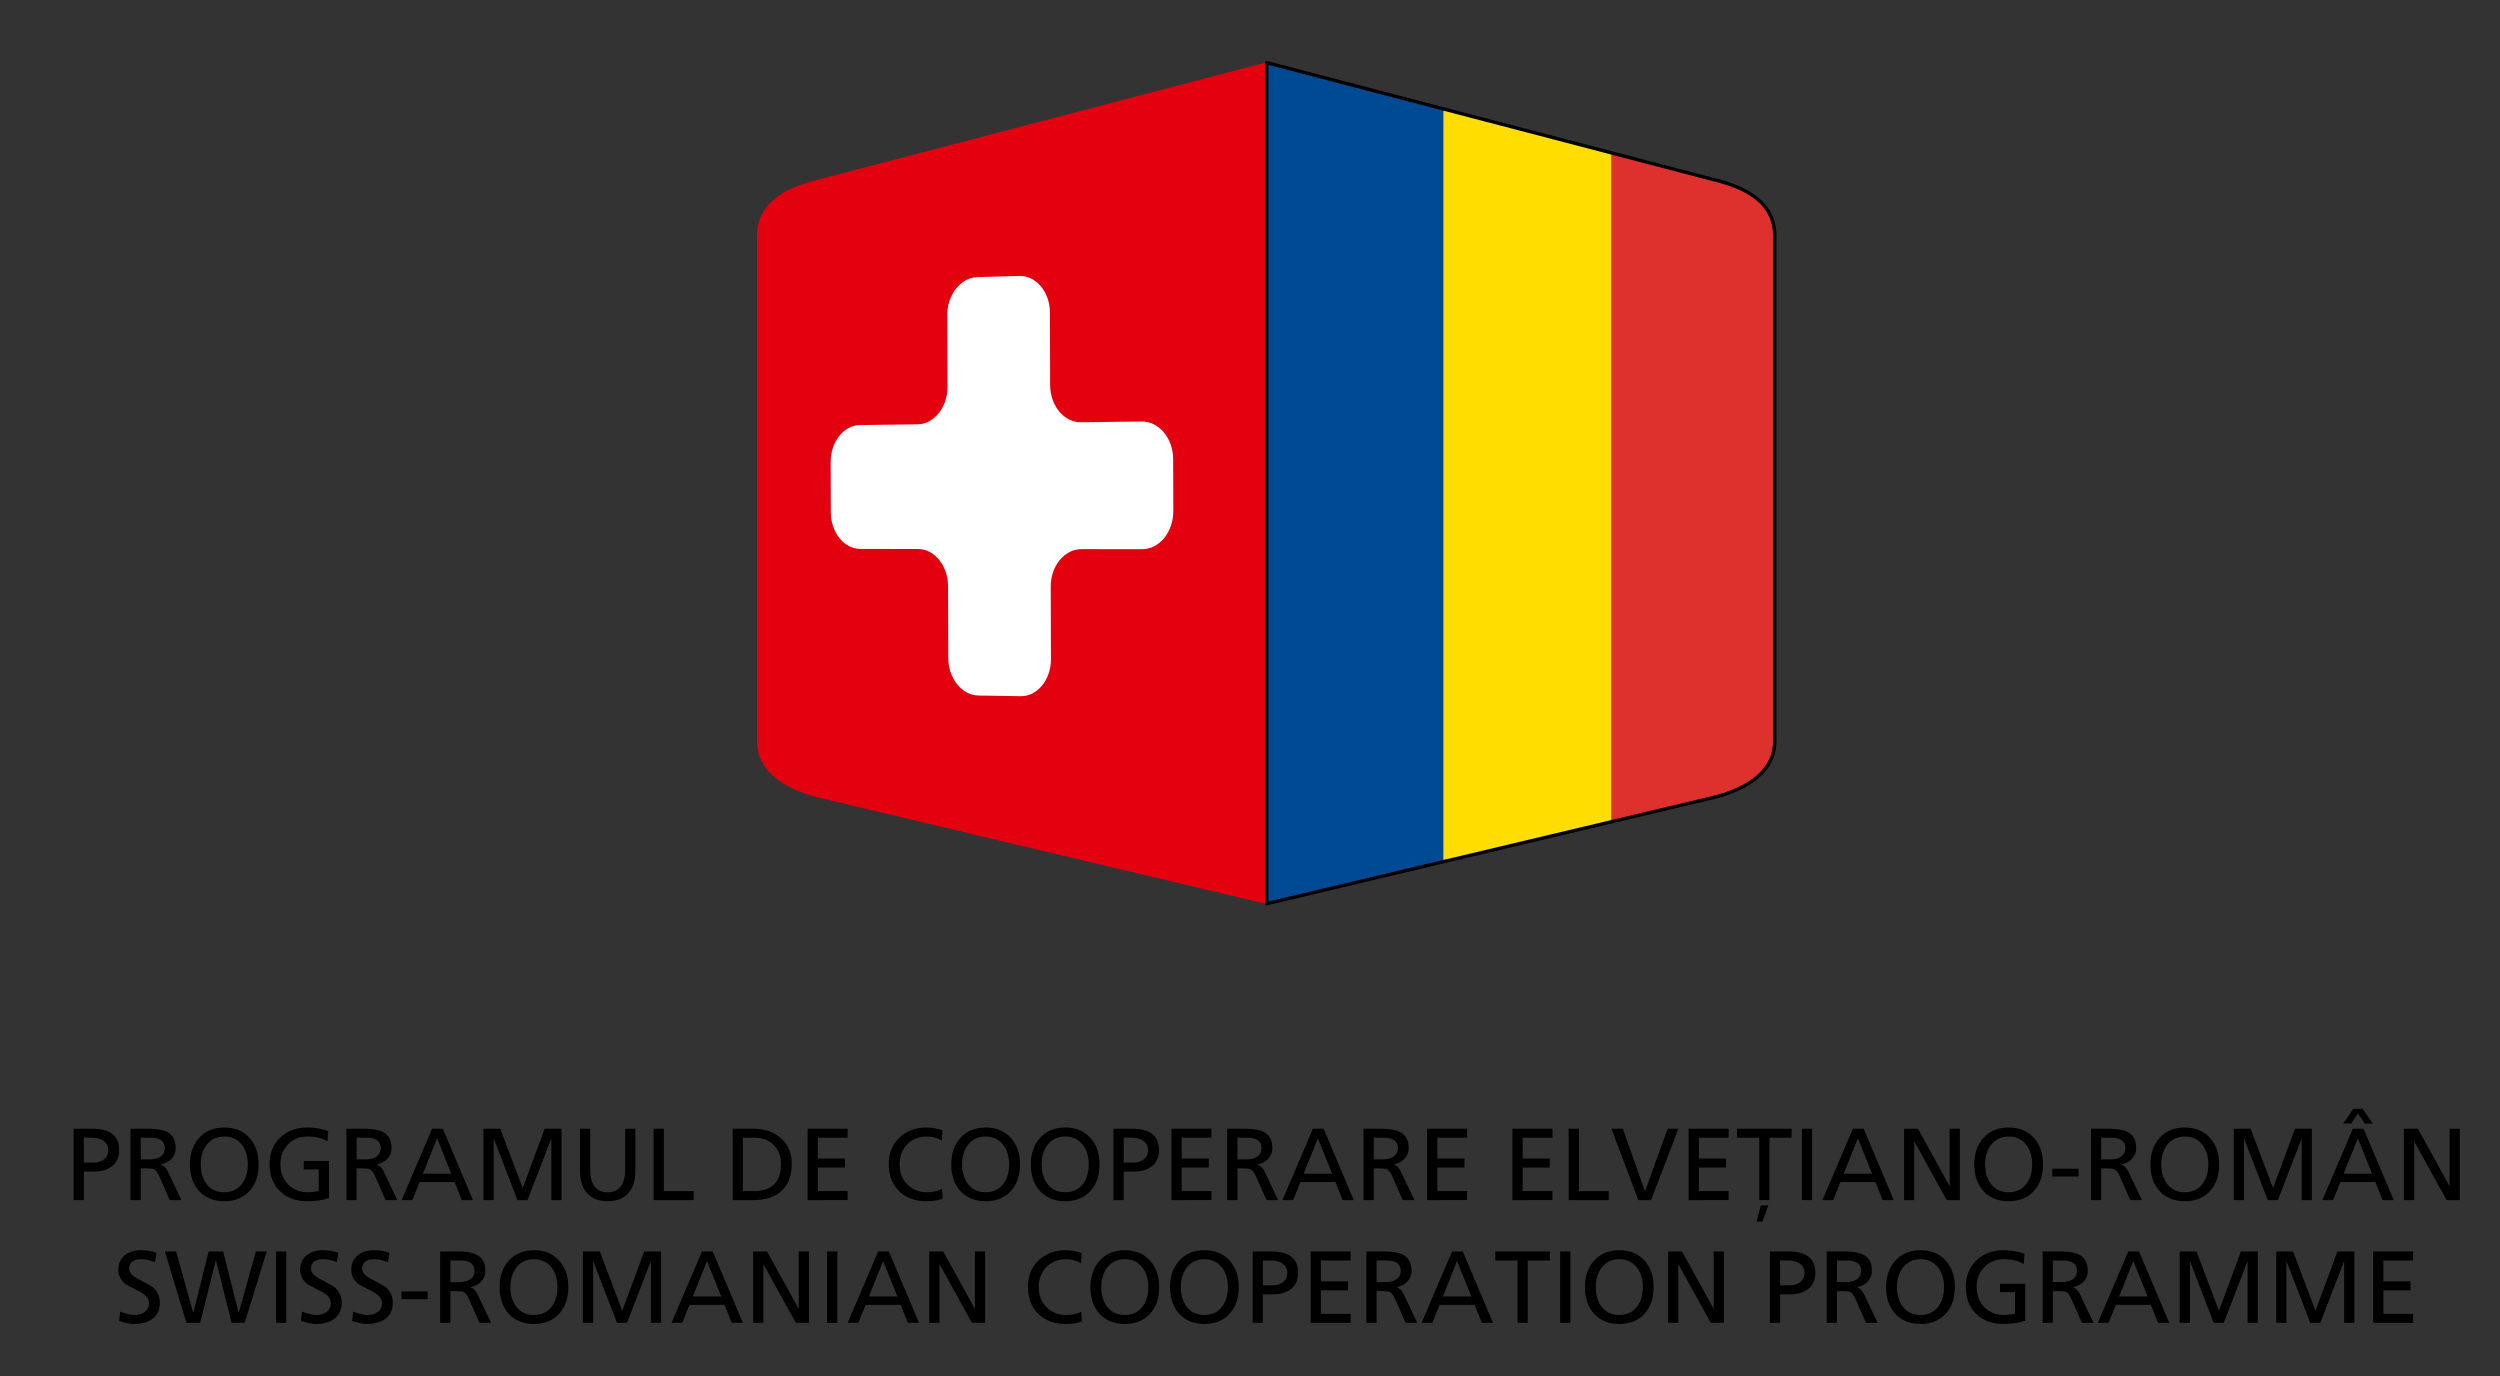 <?xml version="1.0" encoding="utf-8"?>
<!-- Generator: Adobe Illustrator 15.1.0, SVG Export Plug-In . SVG Version: 6.00 Build 0)  -->
<!DOCTYPE svg PUBLIC "-//W3C//DTD SVG 1.1//EN" "http://www.w3.org/Graphics/SVG/1.1/DTD/svg11.dtd">
<svg version="1.1" id="Layer_1" xmlns="http://www.w3.org/2000/svg" xmlns:xlink="http://www.w3.org/1999/xlink" x="0px" y="0px"
	 width="296.985px" height="163.492px" viewBox="0 0 296.985 163.492" style="enable-background:new 0 0 296.985 163.492;"
	 xml:space="preserve">
<rect x="0" y="0" width="296.985" height="163.492" fill="#333333" stroke="none"/>
<g>
	<g>
		<g>
			<path d="M8.744,142.566v-8.482h2.225c2.123,0,3.186,0.847,3.186,2.539c0,0.876-0.311,1.535-0.924,1.98
				c-0.527,0.379-1.221,0.571-2.078,0.571H9.962v3.392H8.744z M9.962,135.151v2.956h1.203c0.443,0,0.82-0.113,1.127-0.328
				c0.381-0.268,0.572-0.656,0.572-1.169c0-0.483-0.221-0.859-0.656-1.131c-0.348-0.217-0.754-0.328-1.213-0.328H9.962z"/>
			<path d="M15.501,142.566v-8.482h2.078c1.02,0,1.777,0.132,2.271,0.387c0.68,0.36,1.02,0.997,1.02,1.912
				c0,0.501-0.164,0.925-0.492,1.272c-0.328,0.352-0.744,0.567-1.256,0.659v0.024c0.35,0.128,0.625,0.412,0.826,0.849l1.604,3.379
				h-1.385l-1.301-2.943c-0.17-0.372-0.373-0.616-0.607-0.728c-0.152-0.064-0.426-0.097-0.814-0.097h-0.729v3.768H15.501z
				 M16.716,135.151v2.579h1.033c0.574,0,1.023-0.119,1.348-0.352c0.324-0.235,0.486-0.563,0.486-0.972
				c0-0.836-0.566-1.256-1.701-1.256H16.716z"/>
			<path d="M22.562,138.318c0-1.287,0.359-2.327,1.078-3.128c0.736-0.835,1.738-1.252,3.004-1.252c1.262,0,2.268,0.417,3.01,1.252
				c0.711,0.801,1.07,1.841,1.07,3.128c0,1.313-0.359,2.364-1.07,3.152c-0.734,0.82-1.74,1.228-3.01,1.228
				c-1.275,0-2.277-0.407-3.016-1.228C22.917,140.683,22.562,139.631,22.562,138.318z M23.849,138.318
				c0,0.921,0.221,1.686,0.668,2.293c0.502,0.68,1.211,1.02,2.127,1.02c0.914,0,1.621-0.34,2.125-1.02
				c0.443-0.607,0.666-1.372,0.666-2.293c0-0.92-0.23-1.691-0.693-2.304c-0.506-0.668-1.209-1.003-2.098-1.003
				c-0.893,0-1.594,0.335-2.104,1.003C24.08,136.627,23.849,137.398,23.849,138.318z"/>
			<path d="M38.998,134.363l-0.098,1.228c-0.592-0.388-1.369-0.579-2.334-0.579c-0.963,0-1.746,0.312-2.352,0.936
				c-0.602,0.628-0.904,1.416-0.904,2.371c0,0.98,0.307,1.772,0.924,2.389c0.615,0.616,1.373,0.924,2.273,0.924
				c0.42,0,0.873-0.052,1.359-0.144v-2.567h-1.785v-0.997h3v4.4c-0.736,0.252-1.6,0.375-2.586,0.375
				c-1.348,0-2.43-0.399-3.246-1.199c-0.818-0.8-1.227-1.872-1.227-3.216c0-1.296,0.42-2.344,1.262-3.144
				c0.844-0.801,1.916-1.201,3.223-1.201C37.349,133.938,38.177,134.079,38.998,134.363z"/>
			<path d="M41.148,142.566v-8.482h2.078c1.021,0,1.777,0.132,2.271,0.387c0.68,0.36,1.021,0.997,1.021,1.912
				c0,0.501-0.164,0.925-0.494,1.272c-0.328,0.352-0.746,0.567-1.256,0.659v0.024c0.348,0.128,0.623,0.412,0.826,0.849l1.602,3.379
				h-1.385l-1.299-2.943c-0.17-0.372-0.371-0.616-0.609-0.728c-0.152-0.064-0.426-0.097-0.813-0.097h-0.729v3.768H41.148z
				 M42.363,135.151v2.579h1.033c0.572,0,1.025-0.119,1.348-0.352c0.326-0.235,0.486-0.563,0.486-0.972
				c0-0.836-0.566-1.256-1.701-1.256H42.363z"/>
			<path d="M47.708,142.566l3.621-8.482h1.275l3.584,8.482h-1.324l-0.861-2.14h-4.156l-0.863,2.14H47.708z M53.613,139.431
				l-1.689-4.204l-1.688,4.204H53.613z"/>
			<path d="M57.429,142.566v-8.482h2.002l2.662,7.047l2.611-7.047h2.008v8.482h-1.217v-7.34l-2.828,7.34H61.47l-2.828-7.34v7.34
				H57.429z"/>
			<path d="M75.48,134.084v4.963c0,1.18-0.283,2.084-0.854,2.712s-1.383,0.939-2.438,0.939c-1.053,0-1.865-0.312-2.436-0.939
				s-0.854-1.532-0.854-2.712v-4.963h1.211v4.804c0,1.827,0.693,2.743,2.078,2.743c1.387,0,2.08-0.916,2.08-2.743v-4.804H75.48z"/>
			<path d="M77.646,142.566v-8.482h1.215v7.411h3.549v1.071H77.646z"/>
			<path d="M87.037,142.566v-8.482h2.502c1.297,0,2.365,0.371,3.209,1.106c0.875,0.772,1.313,1.789,1.313,3.061
				c0,1.4-0.398,2.472-1.197,3.208s-1.906,1.107-3.324,1.107H87.037z M88.253,135.151v6.344h1.273c2.164,0,3.244-1.064,3.244-3.191
				c0-0.965-0.295-1.74-0.887-2.325c-0.576-0.552-1.311-0.827-2.211-0.827H88.253z"/>
			<path d="M95.941,142.566v-8.482h4.754v1.067h-3.537v2.479h3.221v1.068h-3.221v2.796h3.537v1.071H95.941z"/>
			<path d="M111.97,134.303l-0.098,1.177c-0.533-0.313-1.119-0.468-1.752-0.468c-0.969,0-1.756,0.308-2.355,0.932
				c-0.6,0.62-0.898,1.416-0.898,2.375c0,0.98,0.307,1.772,0.924,2.389c0.613,0.616,1.375,0.924,2.273,0.924
				c0.77,0,1.385-0.136,1.844-0.403l0.074,1.171c-0.486,0.196-1.129,0.3-1.93,0.3c-1.348,0-2.428-0.399-3.248-1.199
				c-0.816-0.8-1.225-1.872-1.225-3.216c0-1.296,0.422-2.344,1.262-3.144c0.844-0.801,1.918-1.201,3.223-1.201
				C110.783,133.938,111.417,134.06,111.97,134.303z"/>
			<path d="M113.005,138.318c0-1.287,0.357-2.327,1.076-3.128c0.736-0.835,1.74-1.252,3.004-1.252s2.264,0.417,3.014,1.252
				c0.711,0.801,1.07,1.841,1.07,3.128c0,1.313-0.359,2.364-1.07,3.152c-0.738,0.82-1.742,1.228-3.014,1.228
				s-2.277-0.407-3.016-1.228C113.359,140.683,113.005,139.631,113.005,138.318z M114.291,138.318c0,0.921,0.223,1.686,0.668,2.293
				c0.502,0.68,1.211,1.02,2.127,1.02c0.914,0,1.621-0.34,2.125-1.02c0.443-0.607,0.668-1.372,0.668-2.293
				c0-0.92-0.23-1.691-0.693-2.304c-0.508-0.668-1.211-1.003-2.1-1.003c-0.893,0-1.594,0.335-2.104,1.003
				C114.521,136.627,114.291,137.398,114.291,138.318z"/>
			<path d="M122.455,138.318c0-1.287,0.359-2.327,1.082-3.128c0.736-0.835,1.734-1.252,3-1.252c1.264,0,2.27,0.417,3.014,1.252
				c0.717,0.801,1.068,1.841,1.068,3.128c0,1.313-0.352,2.364-1.068,3.152c-0.738,0.82-1.742,1.228-3.014,1.228
				c-1.27,0-2.275-0.407-3.012-1.228C122.812,140.683,122.455,139.631,122.455,138.318z M123.742,138.318
				c0,0.921,0.225,1.686,0.67,2.293c0.502,0.68,1.211,1.02,2.125,1.02s1.623-0.34,2.131-1.02c0.443-0.607,0.666-1.372,0.666-2.293
				c0-0.92-0.23-1.691-0.695-2.304c-0.51-0.668-1.209-1.003-2.102-1.003c-0.891,0-1.592,0.335-2.1,1.003
				C123.972,136.627,123.742,137.398,123.742,138.318z"/>
			<path d="M132.273,142.566v-8.482h2.223c2.123,0,3.182,0.847,3.182,2.539c0,0.876-0.305,1.535-0.92,1.98
				c-0.527,0.379-1.219,0.571-2.08,0.571h-1.191v3.392H132.273z M133.486,135.151v2.956h1.203c0.445,0,0.822-0.113,1.133-0.328
				c0.377-0.268,0.568-0.656,0.568-1.169c0-0.483-0.215-0.859-0.656-1.131c-0.346-0.217-0.752-0.328-1.217-0.328H133.486z"/>
			<path d="M139.162,142.566v-8.482h4.748v1.067h-3.531v2.479h3.219v1.068h-3.219v2.796h3.531v1.071H139.162z"/>
			<path d="M145.783,142.566v-8.482h2.08c1.018,0,1.775,0.132,2.268,0.387c0.682,0.36,1.021,0.997,1.021,1.912
				c0,0.501-0.164,0.925-0.49,1.272c-0.328,0.352-0.75,0.567-1.258,0.659v0.024c0.346,0.128,0.623,0.412,0.826,0.849l1.602,3.379
				h-1.383l-1.303-2.943c-0.168-0.372-0.371-0.616-0.605-0.728c-0.154-0.064-0.424-0.097-0.814-0.097h-0.729v3.768H145.783z
				 M146.998,135.151v2.579h1.033c0.574,0,1.025-0.119,1.348-0.352c0.324-0.235,0.488-0.563,0.488-0.972
				c0-0.836-0.568-1.256-1.701-1.256H146.998z"/>
			<path d="M152.341,142.566l3.623-8.482h1.273l3.582,8.482h-1.322l-0.861-2.14h-4.156l-0.863,2.14H152.341z M158.248,139.431
				l-1.691-4.204l-1.688,4.204H158.248z"/>
			<path d="M161.976,142.566v-8.482h2.08c1.018,0,1.775,0.132,2.27,0.387c0.682,0.36,1.021,0.997,1.021,1.912
				c0,0.501-0.164,0.925-0.496,1.272c-0.328,0.352-0.744,0.567-1.256,0.659v0.024c0.354,0.128,0.627,0.412,0.826,0.849l1.607,3.379
				h-1.389l-1.299-2.943c-0.17-0.372-0.373-0.616-0.607-0.728c-0.154-0.064-0.426-0.097-0.814-0.097h-0.727v3.768H161.976z
				 M163.193,135.151v2.579h1.033c0.574,0,1.021-0.119,1.346-0.352c0.324-0.235,0.486-0.563,0.486-0.972
				c0-0.836-0.566-1.256-1.699-1.256H163.193z"/>
			<path d="M169.533,142.566v-8.482h4.752v1.067h-3.537v2.479h3.221v1.068h-3.221v2.796h3.537v1.071H169.533z"/>
			<path d="M179.666,142.566v-8.482h4.75v1.067h-3.535v2.479h3.219v1.068h-3.219v2.796h3.535v1.071H179.666z"/>
			<path d="M186.349,142.566v-8.482h1.217v7.411h3.543v1.071H186.349z"/>
			<path d="M199.384,134.084l-3.244,8.482h-1.516l-3.197-8.482h1.359l2.613,7.411h0.025l2.686-7.411H199.384z"/>
			<path d="M200.599,142.566v-8.482h4.752v1.067h-3.535v2.479h3.221v1.068h-3.221v2.796h3.535v1.071H200.599z"/>
			<g>
				<polygon points="206.349,134.084 206.349,135.151 208.984,135.151 208.984,142.566 210.201,142.566 210.201,135.151 
					212.835,135.151 212.835,134.084 				"/>
				<polygon points="208.667,145.127 209.371,145.127 210.056,143.19 209.177,143.19 				"/>
			</g>
			<path d="M214.05,142.566v-8.482h1.215v8.482H214.05z"/>
			<path d="M216.492,142.566l3.623-8.482h1.273l3.584,8.482h-1.324l-0.861-2.14h-4.154l-0.863,2.14H216.492z M222.396,139.431
				l-1.688-4.204l-1.688,4.204H222.396z"/>
			<path d="M226.191,142.566v-8.482h1.656l3.758,6.831v-6.831h1.217v8.482h-1.563l-3.857-6.976v6.976H226.191z"/>
			<path d="M234.531,138.318c0-1.287,0.363-2.327,1.084-3.128c0.736-0.835,1.738-1.252,3-1.252c1.266,0,2.27,0.417,3.014,1.252
				c0.713,0.801,1.072,1.841,1.072,3.128c0,1.313-0.359,2.364-1.072,3.152c-0.736,0.82-1.74,1.228-3.014,1.228
				c-1.271,0-2.275-0.407-3.012-1.228C234.892,140.683,234.531,139.631,234.531,138.318z M235.822,138.318
				c0,0.921,0.223,1.686,0.67,2.293c0.5,0.68,1.209,1.02,2.123,1.02c0.916,0,1.625-0.34,2.127-1.02
				c0.449-0.607,0.668-1.372,0.668-2.293c0-0.92-0.23-1.691-0.693-2.304c-0.508-0.668-1.209-1.003-2.102-1.003
				c-0.891,0-1.588,0.335-2.098,1.003C236.052,136.627,235.822,137.398,235.822,138.318z"/>
			<path d="M243.808,139.759v-0.924h3.119v0.924H243.808z"/>
			<path d="M248.398,142.566v-8.482h2.078c1.02,0,1.779,0.132,2.273,0.387c0.678,0.36,1.018,0.997,1.018,1.912
				c0,0.501-0.164,0.925-0.492,1.272c-0.326,0.352-0.748,0.567-1.256,0.659v0.024c0.348,0.128,0.621,0.412,0.824,0.849l1.605,3.379
				h-1.385l-1.301-2.943c-0.172-0.372-0.371-0.616-0.607-0.728c-0.154-0.064-0.426-0.097-0.816-0.097h-0.729v3.768H248.398z
				 M249.611,135.151v2.579h1.033c0.578,0,1.027-0.119,1.35-0.352c0.326-0.235,0.486-0.563,0.486-0.972
				c0-0.836-0.566-1.256-1.701-1.256H249.611z"/>
			<path d="M255.455,138.318c0-1.287,0.361-2.327,1.086-3.128c0.734-0.835,1.734-1.252,2.998-1.252s2.268,0.417,3.014,1.252
				c0.711,0.801,1.068,1.841,1.068,3.128c0,1.313-0.357,2.364-1.068,3.152c-0.736,0.82-1.74,1.228-3.014,1.228
				c-1.27,0-2.275-0.407-3.012-1.228C255.812,140.683,255.455,139.631,255.455,138.318z M256.746,138.318
				c0,0.921,0.223,1.686,0.668,2.293c0.502,0.68,1.211,1.02,2.125,1.02s1.625-0.34,2.125-1.02c0.449-0.607,0.67-1.372,0.67-2.293
				c0-0.92-0.23-1.691-0.693-2.304c-0.51-0.668-1.213-1.003-2.102-1.003c-0.891,0-1.59,0.335-2.104,1.003
				C256.974,136.627,256.746,137.398,256.746,138.318z"/>
			<path d="M265.357,142.566v-8.482h2.006l2.66,7.047l2.613-7.047h2.004v8.482h-1.215v-7.34l-2.822,7.34H269.4l-2.826-7.34v7.34
				H265.357z"/>
			<path d="M275.882,142.566l3.619-8.482h1.275l3.584,8.482h-1.322l-0.865-2.14h-4.156l-0.863,2.14H275.882z M278.357,133.467
				l1.207-1.751h1.104l1.213,1.751h-0.971l-0.803-1.196l-0.787,1.196H278.357z M281.787,139.431l-1.691-4.204l-1.688,4.204H281.787z
				"/>
			<path d="M285.576,142.566v-8.482h1.66l3.76,6.831v-6.831h1.211v8.482h-1.559l-3.855-6.976v6.976H285.576z"/>
		</g>
		<g>
			<path d="M18.587,148.823l-0.17,1.116c-0.602-0.236-1.131-0.353-1.59-0.353c-0.99,0-1.484,0.38-1.484,1.128
				c0,0.432,0.316,0.813,0.947,1.152c1.094,0.584,1.676,0.904,1.748,0.96c0.635,0.484,0.949,1.128,0.949,1.928
				c0,0.86-0.303,1.505-0.91,1.94c-0.543,0.392-1.271,0.584-2.188,0.584c-0.438,0-1.018-0.116-1.736-0.353l0.119-1.119
				c0.674,0.268,1.26,0.403,1.762,0.403c0.414,0,0.779-0.104,1.094-0.316c0.381-0.255,0.572-0.615,0.572-1.067
				c0-0.508-0.316-0.944-0.947-1.296c-0.584-0.309-1.168-0.616-1.75-0.924c-0.633-0.444-0.949-1.04-0.949-1.785
				c0-0.728,0.266-1.299,0.791-1.724c0.494-0.384,1.139-0.58,1.932-0.58C17.41,148.519,18.013,148.619,18.587,148.823z"/>
			<path d="M22.148,157.143l-2.563-8.479h1.336l2.027,7.269h0.023l1.811-7.269h1.727l1.834,7.269h0.023l2.029-7.269h1.287
				l-2.611,8.479h-1.566l-1.846-7.408h-0.025l-1.859,7.408H22.148z"/>
			<path d="M32.789,157.143v-8.479h1.215v8.479H32.789z"/>
			<path d="M40.187,148.823l-0.17,1.116c-0.598-0.236-1.129-0.353-1.59-0.353c-0.99,0-1.482,0.38-1.482,1.128
				c0,0.432,0.316,0.813,0.947,1.152c1.094,0.584,1.674,0.904,1.75,0.96c0.631,0.484,0.947,1.128,0.947,1.928
				c0,0.86-0.305,1.505-0.912,1.94c-0.543,0.392-1.271,0.584-2.186,0.584c-0.439,0-1.016-0.116-1.738-0.353l0.121-1.119
				c0.674,0.268,1.262,0.403,1.764,0.403c0.41,0,0.777-0.104,1.094-0.316c0.379-0.255,0.568-0.615,0.568-1.067
				c0-0.508-0.314-0.944-0.947-1.296c-0.584-0.309-1.166-0.616-1.75-0.924c-0.631-0.444-0.947-1.04-0.947-1.785
				c0-0.728,0.264-1.299,0.791-1.724c0.492-0.384,1.139-0.58,1.93-0.58C39.009,148.519,39.613,148.619,40.187,148.823z"/>
			<path d="M46.263,148.823l-0.17,1.116c-0.6-0.236-1.129-0.353-1.592-0.353c-0.988,0-1.482,0.38-1.482,1.128
				c0,0.432,0.316,0.813,0.945,1.152c1.096,0.584,1.678,0.904,1.752,0.96c0.633,0.484,0.947,1.128,0.947,1.928
				c0,0.86-0.303,1.505-0.91,1.94c-0.545,0.392-1.271,0.584-2.188,0.584c-0.438,0-1.018-0.116-1.736-0.353l0.119-1.119
				c0.672,0.268,1.26,0.403,1.762,0.403c0.412,0,0.779-0.104,1.096-0.316c0.381-0.255,0.57-0.615,0.57-1.067
				c0-0.508-0.316-0.944-0.949-1.296c-0.582-0.309-1.166-0.616-1.748-0.924c-0.633-0.444-0.949-1.04-0.949-1.785
				c0-0.728,0.266-1.299,0.791-1.724c0.494-0.384,1.139-0.58,1.932-0.58C45.085,148.519,45.687,148.619,46.263,148.823z"/>
			<path d="M47.697,154.339v-0.924h3.119v0.924H47.697z"/>
			<path d="M52.289,157.143v-8.479h2.078c1.02,0,1.777,0.132,2.271,0.393c0.682,0.354,1.021,0.991,1.021,1.908
				c0,0.499-0.162,0.928-0.49,1.274c-0.328,0.345-0.748,0.565-1.26,0.652v0.028c0.348,0.128,0.623,0.412,0.826,0.849l1.604,3.375
				h-1.385l-1.301-2.939c-0.17-0.372-0.371-0.616-0.607-0.729c-0.154-0.063-0.426-0.096-0.814-0.096h-0.727v3.764H52.289z
				 M53.505,149.734v2.577h1.031c0.576,0,1.025-0.12,1.348-0.353c0.324-0.235,0.486-0.56,0.486-0.973
				c0-0.835-0.566-1.252-1.699-1.252H53.505z"/>
			<path d="M59.347,152.898c0-1.284,0.361-2.331,1.082-3.132c0.736-0.831,1.738-1.248,3-1.248c1.266,0,2.27,0.417,3.016,1.248
				c0.713,0.801,1.068,1.848,1.068,3.132c0,1.309-0.355,2.36-1.068,3.152c-0.738,0.82-1.742,1.229-3.016,1.229
				c-1.27,0-2.275-0.408-3.012-1.229C59.705,155.259,59.347,154.207,59.347,152.898z M60.634,152.898c0,0.92,0.225,1.688,0.67,2.292
				c0.506,0.681,1.211,1.021,2.125,1.021c0.918,0,1.625-0.34,2.127-1.021c0.447-0.604,0.668-1.372,0.668-2.292
				c0-0.924-0.229-1.691-0.691-2.304c-0.512-0.672-1.211-1.008-2.104-1.008c-0.891,0-1.59,0.336-2.1,1.008
				C60.867,151.207,60.634,151.975,60.634,152.898z"/>
			<path d="M69.251,157.143v-8.479h2.004l2.662,7.048l2.611-7.048h2.004v8.479h-1.215v-7.335l-2.826,7.335h-1.199l-2.826-7.335
				v7.335H69.251z"/>
			<path d="M79.771,157.143l3.623-8.479h1.273l3.586,8.479h-1.326l-0.861-2.135h-4.158l-0.861,2.135H79.771z M85.677,154.011
				l-1.689-4.203l-1.689,4.203H85.677z"/>
			<path d="M89.466,157.143v-8.479h1.66l3.758,6.828v-6.828h1.217v8.479h-1.563l-3.855-6.971v6.971H89.466z"/>
			<path d="M98.251,157.143v-8.479h1.215v8.479H98.251z"/>
			<path d="M100.695,157.143l3.623-8.479h1.273l3.584,8.479h-1.324l-0.865-2.135h-4.152l-0.863,2.135H100.695z M106.601,154.011
				l-1.689-4.203l-1.689,4.203H106.601z"/>
			<path d="M110.388,157.143v-8.479h1.662l3.76,6.828v-6.828h1.215v8.479h-1.563l-3.857-6.971v6.971H110.388z"/>
			<path d="M128.507,148.883l-0.098,1.18c-0.535-0.315-1.119-0.476-1.75-0.476c-0.973,0-1.76,0.312-2.357,0.936
				c-0.6,0.624-0.9,1.412-0.9,2.376c0,0.977,0.307,1.776,0.926,2.389c0.615,0.616,1.371,0.924,2.271,0.924
				c0.77,0,1.385-0.136,1.848-0.403l0.072,1.172c-0.486,0.2-1.131,0.3-1.934,0.3c-1.346,0-2.422-0.4-3.242-1.2
				c-0.82-0.804-1.23-1.876-1.23-3.217c0-1.295,0.422-2.34,1.266-3.14c0.84-0.804,1.916-1.204,3.221-1.204
				C127.318,148.519,127.955,148.639,128.507,148.883z"/>
			<path d="M129.537,152.898c0-1.284,0.363-2.331,1.082-3.132c0.736-0.831,1.74-1.248,3-1.248c1.268,0,2.27,0.417,3.016,1.248
				c0.711,0.801,1.068,1.848,1.068,3.132c0,1.309-0.357,2.36-1.068,3.152c-0.736,0.82-1.744,1.229-3.016,1.229
				s-2.273-0.408-3.012-1.229C129.894,155.259,129.537,154.207,129.537,152.898z M130.826,152.898c0,0.92,0.225,1.688,0.668,2.292
				c0.504,0.681,1.213,1.021,2.125,1.021c0.918,0,1.623-0.34,2.127-1.021c0.445-0.604,0.668-1.372,0.668-2.292
				c0-0.924-0.227-1.691-0.691-2.304c-0.51-0.672-1.211-1.008-2.104-1.008c-0.889,0-1.588,0.336-2.1,1.008
				C131.058,151.207,130.826,151.975,130.826,152.898z"/>
			<path d="M138.99,152.898c0-1.284,0.359-2.331,1.084-3.132c0.736-0.831,1.736-1.248,2.998-1.248c1.268,0,2.27,0.417,3.014,1.248
				c0.713,0.801,1.07,1.848,1.07,3.132c0,1.309-0.357,2.36-1.07,3.152c-0.736,0.82-1.742,1.229-3.014,1.229
				c-1.27,0-2.273-0.408-3.01-1.229C139.349,155.259,138.99,154.207,138.99,152.898z M140.277,152.898
				c0,0.92,0.225,1.688,0.672,2.292c0.5,0.681,1.209,1.021,2.123,1.021s1.627-0.34,2.127-1.021c0.443-0.604,0.668-1.372,0.668-2.292
				c0-0.924-0.229-1.691-0.689-2.304c-0.512-0.672-1.215-1.008-2.105-1.008c-0.889,0-1.59,0.336-2.102,1.008
				C140.509,151.207,140.277,151.975,140.277,152.898z"/>
			<path d="M148.806,157.143v-8.479h2.225c2.121,0,3.182,0.848,3.182,2.54c0,0.876-0.305,1.536-0.924,1.979
				c-0.525,0.385-1.217,0.573-2.076,0.573h-1.191v3.387H148.806z M150.021,149.734v2.953h1.203c0.445,0,0.824-0.108,1.131-0.328
				c0.383-0.269,0.568-0.66,0.568-1.168c0-0.484-0.215-0.864-0.654-1.129c-0.348-0.219-0.752-0.328-1.217-0.328H150.021z"/>
			<path d="M155.697,157.143v-8.479h4.748v1.071h-3.533v2.478h3.221v1.071h-3.221v2.792h3.533v1.067H155.697z"/>
			<path d="M162.316,157.143v-8.479h2.076c1.023,0,1.779,0.132,2.273,0.393c0.682,0.354,1.023,0.991,1.023,1.908
				c0,0.499-0.164,0.928-0.492,1.274c-0.33,0.345-0.75,0.565-1.262,0.652v0.028c0.352,0.128,0.627,0.412,0.828,0.849l1.605,3.375
				h-1.387l-1.299-2.939c-0.172-0.372-0.373-0.616-0.609-0.729c-0.154-0.063-0.426-0.096-0.814-0.096h-0.729v3.764H162.316z
				 M163.531,149.734v2.577h1.033c0.576,0,1.025-0.12,1.348-0.353c0.324-0.235,0.488-0.56,0.488-0.973
				c0-0.835-0.568-1.252-1.699-1.252H163.531z"/>
			<path d="M168.876,157.143l3.621-8.479h1.273l3.588,8.479h-1.324l-0.863-2.135h-4.154l-0.863,2.135H168.876z M174.785,154.011
				l-1.693-4.203l-1.686,4.203H174.785z"/>
			<path d="M180.275,157.143v-7.408h-2.639v-1.071h6.492v1.071h-2.641v7.408H180.275z"/>
			<path d="M185.339,157.143v-8.479h1.217v8.479H185.339z"/>
			<path d="M188.281,152.898c0-1.284,0.359-2.331,1.078-3.132c0.74-0.831,1.74-1.248,3-1.248c1.27,0,2.273,0.417,3.018,1.248
				c0.715,0.801,1.068,1.848,1.068,3.132c0,1.309-0.354,2.36-1.068,3.152c-0.736,0.82-1.74,1.229-3.018,1.229
				c-1.268,0-2.271-0.408-3.01-1.229C188.636,155.259,188.281,154.207,188.281,152.898z M189.568,152.898
				c0,0.92,0.225,1.688,0.668,2.292c0.504,0.681,1.213,1.021,2.123,1.021c0.92,0,1.629-0.34,2.131-1.021
				c0.447-0.604,0.67-1.372,0.67-2.292c0-0.924-0.232-1.691-0.693-2.304c-0.512-0.672-1.211-1.008-2.107-1.008
				c-0.887,0-1.588,0.336-2.098,1.008C189.8,151.207,189.568,151.975,189.568,152.898z"/>
			<path d="M198.16,157.143v-8.479h1.656l3.76,6.828v-6.828h1.217v8.479h-1.564l-3.855-6.971v6.971H198.16z"/>
			<path d="M210.248,157.143v-8.479h2.225c2.119,0,3.18,0.848,3.18,2.54c0,0.876-0.305,1.536-0.924,1.979
				c-0.525,0.385-1.217,0.573-2.076,0.573h-1.189v3.387H210.248z M211.462,149.734v2.953h1.203c0.443,0,0.822-0.108,1.131-0.328
				c0.383-0.269,0.57-0.66,0.57-1.168c0-0.484-0.219-0.864-0.656-1.129c-0.346-0.219-0.756-0.328-1.215-0.328H211.462z"/>
			<path d="M217.003,157.143v-8.479h2.076c1.02,0,1.781,0.132,2.275,0.393c0.68,0.354,1.02,0.991,1.02,1.908
				c0,0.499-0.166,0.928-0.494,1.274c-0.328,0.345-0.746,0.565-1.258,0.652v0.028c0.35,0.128,0.625,0.412,0.828,0.849l1.602,3.375
				h-1.385l-1.299-2.939c-0.172-0.372-0.373-0.616-0.609-0.729c-0.15-0.063-0.426-0.096-0.811-0.096h-0.73v3.764H217.003z
				 M218.218,149.734v2.577h1.033c0.574,0,1.023-0.12,1.348-0.353c0.324-0.235,0.484-0.56,0.484-0.973
				c0-0.835-0.564-1.252-1.701-1.252H218.218z"/>
			<path d="M224.06,152.898c0-1.284,0.359-2.331,1.084-3.132c0.736-0.831,1.736-1.248,3-1.248s2.268,0.417,3.012,1.248
				c0.715,0.801,1.07,1.848,1.07,3.132c0,1.309-0.355,2.36-1.07,3.152c-0.736,0.82-1.74,1.229-3.012,1.229
				c-1.273,0-2.275-0.408-3.012-1.229C224.416,155.259,224.06,154.207,224.06,152.898z M225.349,152.898
				c0,0.92,0.223,1.688,0.668,2.292c0.504,0.681,1.213,1.021,2.127,1.021c0.916,0,1.623-0.34,2.127-1.021
				c0.445-0.604,0.666-1.372,0.666-2.292c0-0.924-0.229-1.691-0.691-2.304c-0.51-0.672-1.211-1.008-2.102-1.008
				c-0.893,0-1.592,0.336-2.102,1.008C225.582,151.207,225.349,151.975,225.349,152.898z"/>
			<path d="M240.5,148.942l-0.096,1.229c-0.592-0.389-1.367-0.585-2.332-0.585c-0.963,0-1.748,0.312-2.354,0.939
				c-0.602,0.628-0.902,1.416-0.902,2.372c0,0.977,0.309,1.776,0.924,2.389c0.611,0.616,1.373,0.924,2.268,0.924
				c0.424,0,0.877-0.048,1.363-0.147v-2.564h-1.783v-0.996h2.996v4.4c-0.734,0.248-1.598,0.376-2.588,0.376
				c-1.342,0-2.424-0.4-3.244-1.2c-0.816-0.804-1.223-1.876-1.223-3.217c0-1.295,0.42-2.34,1.264-3.14
				c0.842-0.804,1.91-1.204,3.215-1.204C238.851,148.519,239.681,148.659,240.5,148.942z"/>
			<path d="M242.652,157.143v-8.479h2.076c1.021,0,1.779,0.132,2.271,0.393c0.68,0.354,1.021,0.991,1.021,1.908
				c0,0.499-0.162,0.928-0.49,1.274c-0.328,0.345-0.748,0.565-1.26,0.652v0.028c0.35,0.128,0.623,0.412,0.824,0.849l1.605,3.375
				h-1.385l-1.301-2.939c-0.17-0.372-0.371-0.616-0.605-0.729c-0.154-0.063-0.426-0.096-0.814-0.096h-0.73v3.764H242.652z
				 M243.865,149.734v2.577h1.035c0.572,0,1.023-0.12,1.348-0.353c0.326-0.235,0.486-0.56,0.486-0.973
				c0-0.835-0.566-1.252-1.703-1.252H243.865z"/>
			<path d="M249.21,157.143l3.621-8.479h1.275l3.584,8.479h-1.322l-0.863-2.135h-4.154l-0.863,2.135H249.21z M255.117,154.011
				l-1.689-4.203l-1.689,4.203H255.117z"/>
			<path d="M258.931,157.143v-8.479h2.004l2.66,7.048l2.613-7.048h2.006v8.479H267v-7.335l-2.828,7.335h-1.199l-2.824-7.335v7.335
				H258.931z"/>
			<path d="M270.402,157.143v-8.479h2.002l2.662,7.048l2.611-7.048h2.008v8.479h-1.217v-7.335l-2.826,7.335h-1.199l-2.828-7.335
				v7.335H270.402z"/>
			<path d="M281.917,157.143v-8.479h4.752v1.071h-3.537v2.478h3.221v1.071h-3.221v2.792h3.537v1.067H281.917z"/>
		</g>
	</g>
	<g>
		<g>
			<path style="fill:#E3000F;" d="M96.986,21.391c-4.203,1.045-7.061,2.984-7.061,6.637v60.02c0,3.648,3.375,5.669,7.061,6.641l53.293,12.66
				v-99.9L96.986,21.391z"/>
			<path style="fill:#FFFFFF;" d="M121.087,32.779l-4.99,0.141c-0.492,0.016-0.965,0.155-1.393,0.387c-0.424,0.241-0.811,0.573-1.135,0.98
				c-0.32,0.408-0.58,0.892-0.76,1.425c-0.18,0.527-0.277,1.111-0.275,1.716l0.025,8.531c0,0.604-0.1,1.185-0.277,1.712
				c-0.182,0.528-0.443,1.009-0.766,1.412c-0.318,0.4-0.701,0.729-1.125,0.956c-0.424,0.232-0.889,0.36-1.375,0.368l-6.865,0.088
				c-0.482,0.004-0.941,0.132-1.357,0.36c-0.416,0.228-0.791,0.547-1.104,0.948c-0.314,0.392-0.568,0.867-0.742,1.388
				c-0.174,0.516-0.271,1.088-0.27,1.68l0.018,5.988c0,0.6,0.098,1.172,0.277,1.688c0.176,0.521,0.432,0.984,0.75,1.38
				c0.316,0.396,0.691,0.717,1.113,0.937c0.414,0.22,0.873,0.344,1.355,0.348l6.867,0.004c0.484,0.004,0.951,0.124,1.373,0.349
				c0.428,0.224,0.811,0.548,1.135,0.948c0.324,0.399,0.586,0.871,0.768,1.399c0.184,0.52,0.287,1.101,0.289,1.7l0.023,8.548
				c0,0.604,0.105,1.185,0.283,1.712c0.186,0.532,0.447,1.008,0.771,1.412c0.326,0.408,0.711,0.74,1.139,0.968
				c0.428,0.229,0.9,0.364,1.395,0.372l4.992,0.08c0.498,0.012,0.975-0.107,1.408-0.324c0.432-0.22,0.824-0.539,1.152-0.936
				c0.328-0.404,0.596-0.876,0.775-1.408c0.186-0.527,0.285-1.112,0.285-1.725l-0.027-8.639c-0.002-0.609,0.102-1.192,0.287-1.72
				c0.182-0.533,0.451-1.009,0.781-1.412c0.33-0.405,0.727-0.733,1.162-0.956c0.436-0.225,0.918-0.349,1.424-0.349l7.195,0.008
				c0.512,0,1.002-0.128,1.445-0.356c0.443-0.228,0.846-0.56,1.182-0.968s0.607-0.896,0.795-1.436
				c0.189-0.536,0.295-1.128,0.293-1.752l-0.02-6.209c0-0.62-0.109-1.207-0.301-1.743c-0.189-0.532-0.467-1.017-0.805-1.42
				c-0.338-0.404-0.744-0.729-1.188-0.952c-0.445-0.22-0.936-0.344-1.447-0.336l-7.191,0.092c-0.508,0.004-0.986-0.116-1.43-0.336
				c-0.438-0.22-0.832-0.544-1.166-0.939c-0.332-0.404-0.604-0.877-0.789-1.408c-0.188-0.528-0.293-1.112-0.295-1.724l-0.025-8.628
				c-0.002-0.612-0.105-1.193-0.289-1.721c-0.189-0.528-0.457-1-0.787-1.392c-0.332-0.396-0.723-0.713-1.156-0.924
				C122.062,32.879,121.585,32.768,121.087,32.779"/>
		</g>
		<path d="M150.355,107.504c-0.051-0.036-0.076-0.097-0.076-0.156v-99.9c0-0.064,0.029-0.12,0.076-0.159
			c0.049-0.037,0.113-0.049,0.174-0.037l53.289,13.944l0,0c4.223,1.044,7.211,3.052,7.211,6.832v60.02
			c-0.008,3.801-3.506,5.86-7.213,6.832l-53.289,12.664c-0.018,0.004-0.033,0.004-0.049,0.004
			C150.435,107.547,150.39,107.53,150.355,107.504"/>
		<g>
			<polygon style="fill:#004993;" points="150.675,7.707 150.675,107.095 171.455,102.155 171.455,13.144 			"/>
			<path style="fill:#DE312E;" d="M203.716,21.583L203.716,21.583l-12.293-3.216v79.044l12.291-2.92c3.666-0.968,6.92-2.943,6.912-6.444
				v-60.02C210.626,24.503,207.902,22.635,203.716,21.583"/>
			<polygon style="fill:#FFDD00;" points="171.455,13.144 171.455,102.159 191.423,97.411 191.423,18.367 			"/>
		</g>
	</g>
</g>
</svg>
